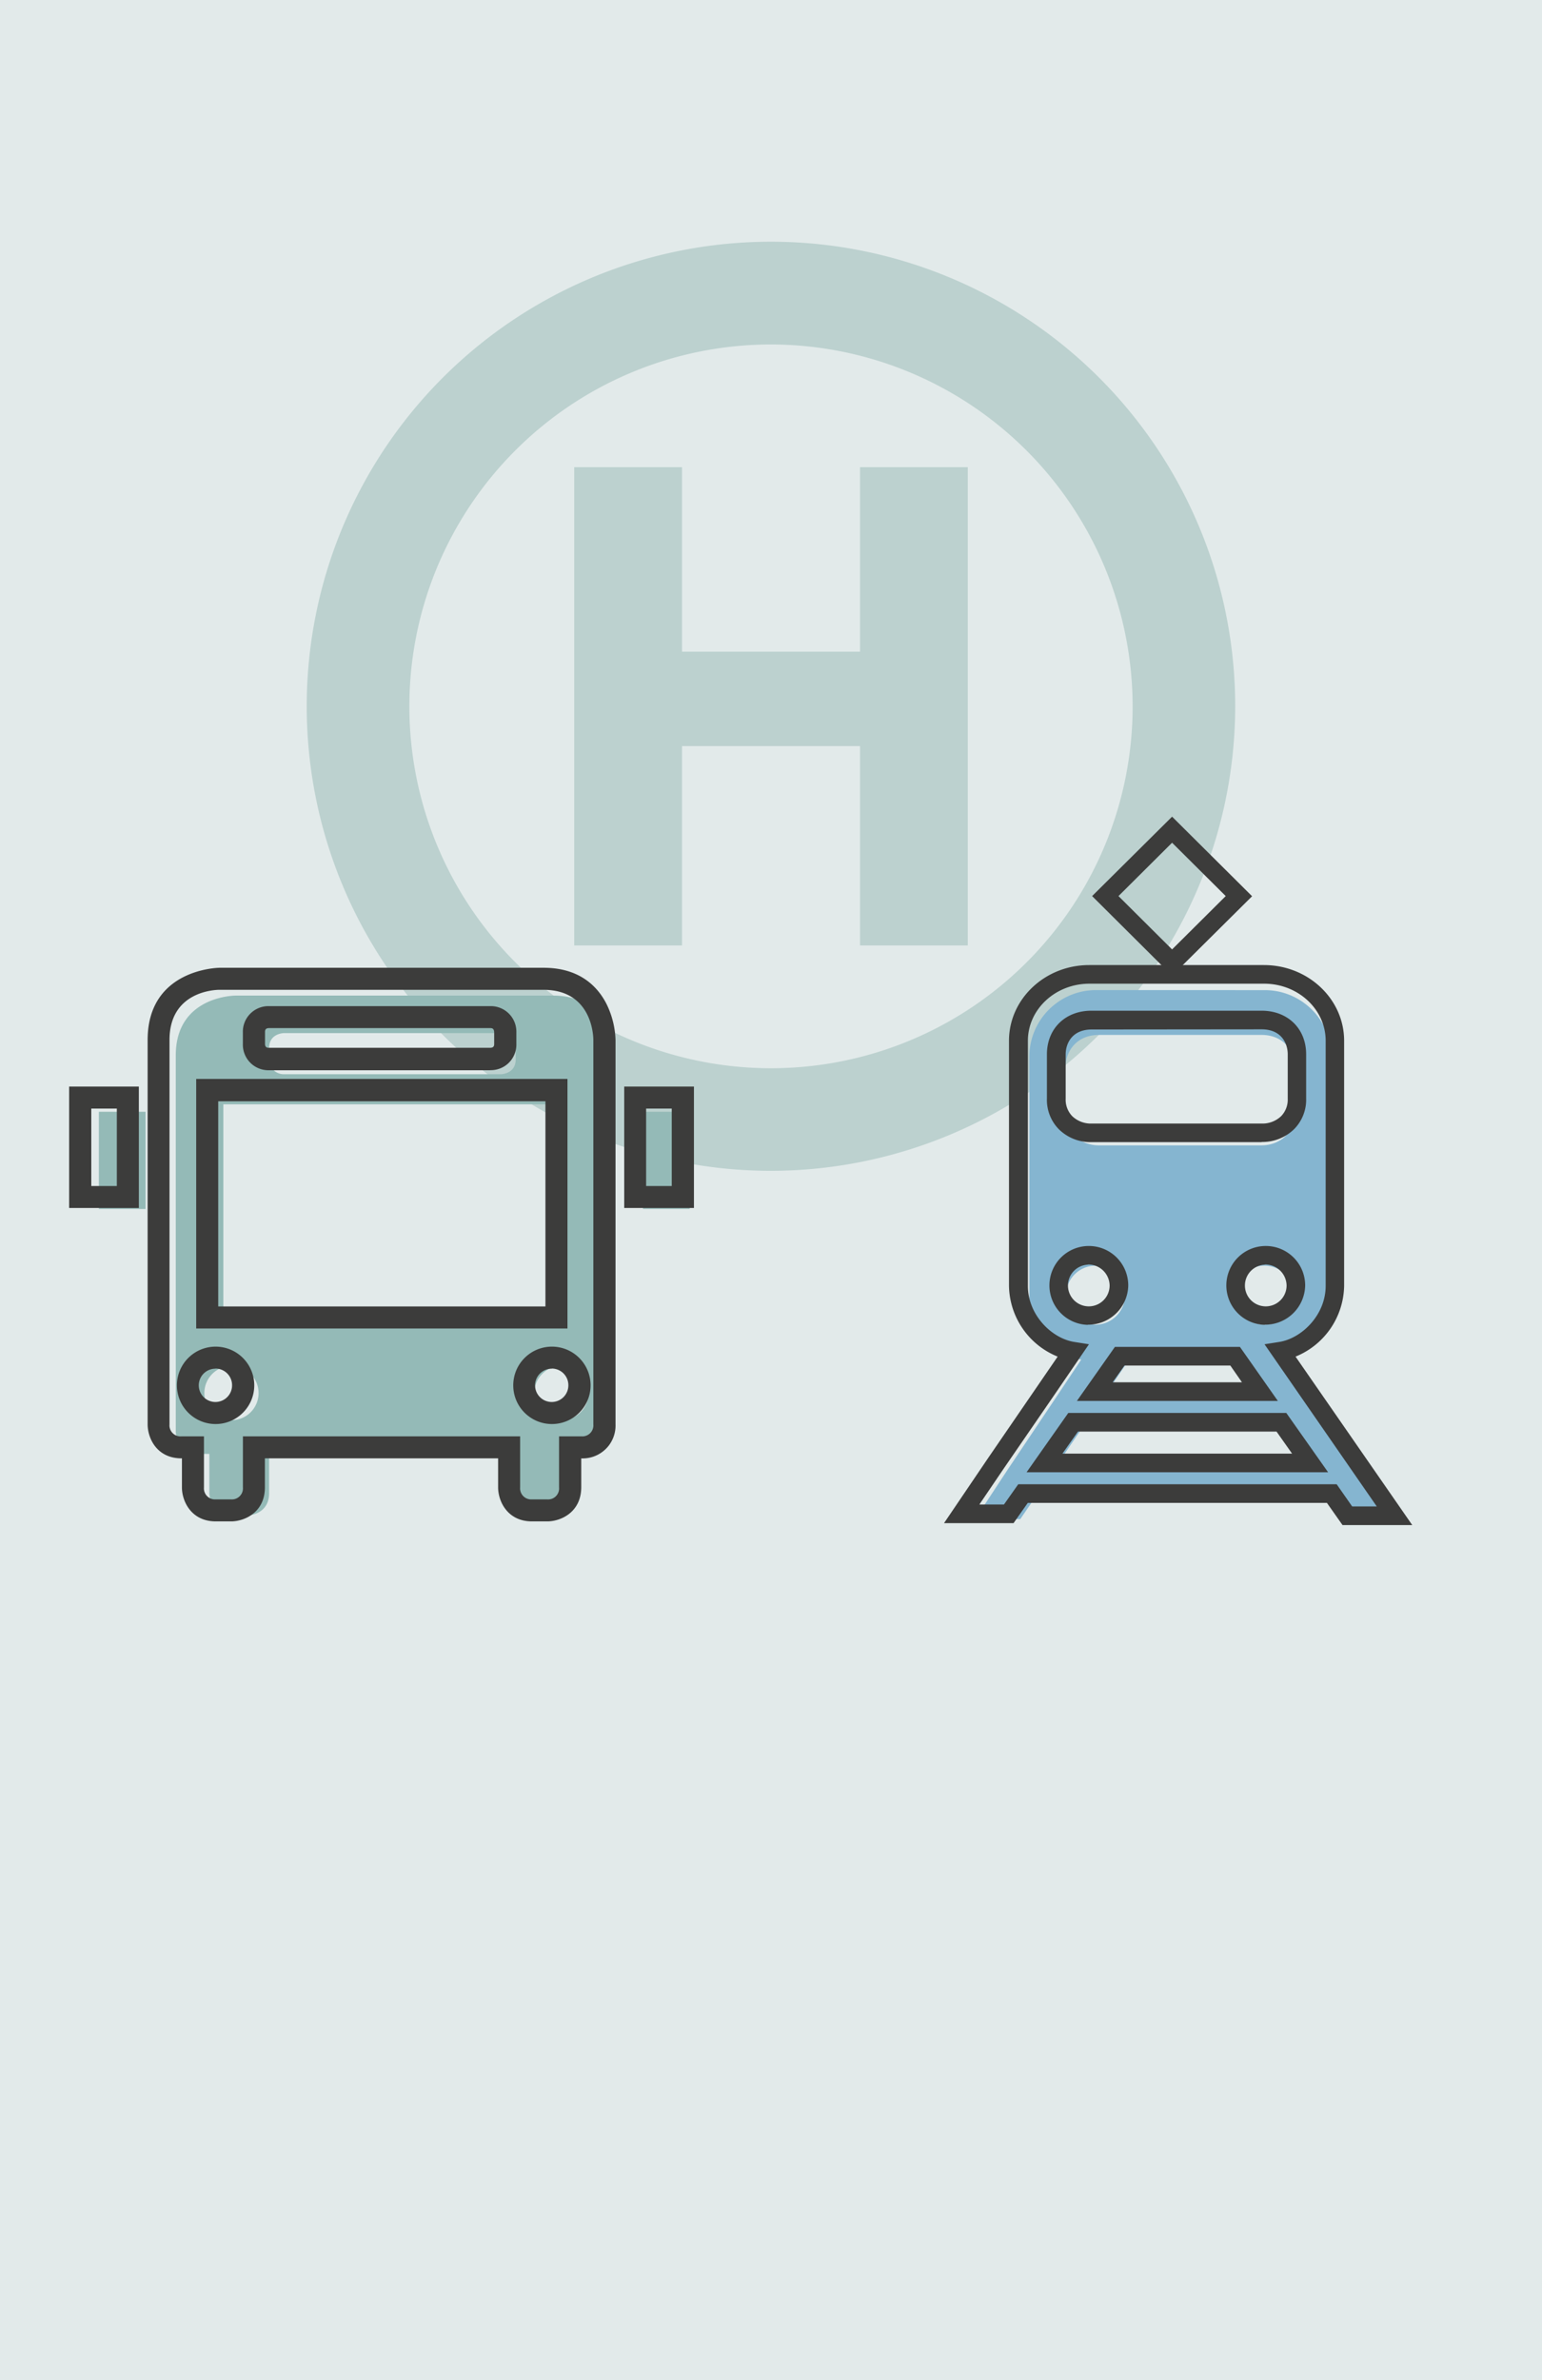 <?xml version="1.0" encoding="UTF-8"?>
<svg xmlns="http://www.w3.org/2000/svg" id="Ebene_1" data-name="Ebene 1" viewBox="0 0 376 580">
  <defs>
    <style>.cls-1{fill:#e2eaea;}.cls-2{fill:#bcd1cf;}.cls-3{fill:#85b5d0;}.cls-4{fill:#3c3c3b;}.cls-5{fill:#94bab7;}</style>
  </defs>
  <polygon class="cls-1" points="0 0 0 580 376 580 376 0 0 0"></polygon>
  <path class="cls-2" d="M188,285.3A113.2,113.2,0,1,1,301.19,172.11,113.32,113.32,0,0,1,188,285.3Zm0-201.36a88.18,88.18,0,1,0,88.18,88.18A88.28,88.28,0,0,0,188,83.94Z"></path>
  <polygon class="cls-2" points="166.3 113.84 166.3 158.8 209.71 158.8 209.71 113.84 235.98 113.84 235.98 230.38 209.71 230.38 209.71 181.8 166.3 181.8 166.3 230.38 140.02 230.38 140.02 113.84 166.3 113.84"></polygon>
  <path class="cls-3" d="M257,358l6.66-9.72h48.49l6.67,9.72Zm11.68-17,5.81-8.47h26.83l5.82,8.47Zm-1.59-18.21a7.19,7.19,0,1,1,7.23-7.18,7.2,7.2,0,0,1-7.23,7.18m41.18,0a7.19,7.19,0,1,1,7.23-7.18,7.2,7.2,0,0,1-7.23,7.18M268,279.1c-4.55,0-8.26-3.11-8.23-8.17V260.39c0-4.39,2.86-8.21,8.23-8.21h39.57c5.36,0,8.22,3.82,8.22,8.21v10.54c0,5.07-3.69,8.17-8.22,8.17Zm18.05-37.84-18.6,0A16.25,16.25,0,0,0,251,257.14V315.7c0,8,6.31,14.58,12.65,15.6L257.18,341l-11.4,17-8,12.16h11l3.32-4.84h71.86l3.64,5.3h11L312,331.29c6.34-1,12.65-7.59,12.65-15.6V257.13a16.25,16.25,0,0,0-16.5-15.86Z"></path>
  <path class="cls-4" d="M344.36,371.62h-17l-3.81-5.41H250.62l-3.48,4.94H230.19L241,355.2l16.9-24.63a18.93,18.93,0,0,1-11.87-17.23V253.61c0-10.17,8.77-18.45,19.56-18.45h42.61c10.78,0,19.55,8.28,19.55,18.45v59.73a18.94,18.94,0,0,1-11.85,17.23Zm-14.65-4.54h6l-27.37-39.52,3.57-.56c5.47-.85,11.34-6.55,11.34-13.66V253.61c0-7.68-6.74-13.91-15-13.91l-23.12,0-19.49,0c-8.28,0-15,6.23-15,13.91v59.73c0,7.12,5.86,12.82,11.33,13.66l3.56.56-8.77,12.82-11.95,17.38-6,8.84h6l3.48-4.93h77.64Zm-5.87-8.33H250.32l10.17-14.45h53.16Zm-64.78-4.54h56l-3.79-5.37H262.85Zm52.53-12.84h-49l9.27-13.17h30.48Zm-40.29-4.54h31.54L300,332.74H274.19Zm37.11-14a9.61,9.61,0,1,1,9.84-9.6A9.74,9.74,0,0,1,308.41,322.79Zm0-14.66a5.08,5.08,0,1,0,5.31,5.07A5.2,5.2,0,0,0,308.41,308.13Zm-43.15,14.66a9.61,9.61,0,1,1,9.85-9.6A9.74,9.74,0,0,1,265.26,322.79Zm0-14.66a5.08,5.08,0,1,0,5.31,5.07A5.2,5.2,0,0,0,265.26,308.13Zm42.38-29.86H266.19a11,11,0,0,1-8-3.14,10.2,10.2,0,0,1-2.91-7.48V256.92c0-6.26,4.47-10.64,10.87-10.64h41.45c6.42,0,10.89,4.37,10.89,10.64v10.75a10.19,10.19,0,0,1-2.92,7.46A11.06,11.06,0,0,1,307.64,278.27Zm-41.45-27.45c-4.68,0-6.34,3.29-6.34,6.1v10.76a5.82,5.82,0,0,0,1.6,4.26,6.57,6.57,0,0,0,4.74,1.8h41.45a6.58,6.58,0,0,0,4.76-1.81,5.79,5.79,0,0,0,1.6-4.25V256.92c0-2.81-1.66-6.1-6.35-6.1Z"></path>
  <path class="cls-4" d="M285.8,237.75l-19.5-19.4L285.8,199l19.51,19.39Zm-13.07-19.4,13.07,13,13.08-13-13.08-13Z"></path>
  <path class="cls-5" d="M168.18,270.91h-11.4v23.68h11.4V270.91Zm-132.69,0H24.11v23.68H35.49V270.91Zm20.95,75.15a6.61,6.61,0,1,1,6.61-6.61,6.6,6.6,0,0,1-6.61,6.61m80.46,0a6.61,6.61,0,1,1,6.6-6.61,6.61,6.61,0,0,1-6.6,6.61M54.46,323.28V269.1H138v54.18Zm14.82-61.52a3.57,3.57,0,0,1-3.66-3.64v-2.74c0-3.64,3.66-3.64,3.66-3.64H122.1c3.65,0,3.65,3.64,3.65,3.64v2.74c0,3.64-3.65,3.64-3.65,3.64Zm65.57-19.16H57.43s-14.57,0-14.57,14.58V348.8s0,5.47,5.46,5.47h2.73v9.55s0,5.47,5.46,5.47h3.65s5.46,0,5.46-5.47v-9.55h61v9.55s0,5.47,5.47,5.47h3.63s5.47,0,5.47-5.47v-9.55H144s5.46,0,5.46-5.47V257.18s0-14.58-14.56-14.58"></path>
  <path class="cls-4" d="M133.43,370.72h-3.71c-6.06,0-8.26-5-8.26-8.27v-7.09H64.59v7.09c0,6.06-4.94,8.27-8.26,8.27H52.62c-6.06,0-8.26-5-8.26-8.27v-7.09h-.1c-6.06,0-8.26-4.95-8.26-8.28V253.41c0-17.39,17.37-17.59,17.55-17.59h79c9.05,0,13.37,4.86,15.4,8.94a21.31,21.31,0,0,1,2.14,8.65v93.68a8,8,0,0,1-8.25,8.28h-.11v7.08C141.69,368.51,136.75,370.72,133.43,370.72ZM59.23,350h67.6v12.46a2.69,2.69,0,0,0,2.89,2.9h3.71a2.67,2.67,0,0,0,2.89-2.9V350h5.48a2.68,2.68,0,0,0,2.88-2.91V253.41c0-1.25-.44-12.22-12.17-12.22h-79c-1.23,0-12.18.44-12.18,12.22v93.68A2.69,2.69,0,0,0,44.26,350h5.47v12.45a2.69,2.69,0,0,0,2.89,2.91h3.71a2.69,2.69,0,0,0,2.9-2.91V350Zm75.36-3a9.43,9.43,0,1,1,9.42-9.43A9.43,9.43,0,0,1,134.59,347Zm0-13.49a4.06,4.06,0,1,0,4,4.06A4.05,4.05,0,0,0,134.59,333.48ZM52.54,347A9.43,9.43,0,1,1,62,337.54,9.43,9.43,0,0,1,52.54,347Zm0-13.49a4.06,4.06,0,1,0,4.05,4.06A4.06,4.06,0,0,0,52.54,333.48Zm85.83-9.79H47.84V262.91h90.53Zm-85.16-5.37H133v-50H53.21Zm116-24h-17V264.76h17ZM157.55,289h6.25V270.13h-6.25ZM33.86,294.35h-17V264.76h17ZM22.26,289h6.23V270.13H22.26Zm97.24-28.21H65.62a6.23,6.23,0,0,1-6.4-6.41v-2.8a6.23,6.23,0,0,1,6.4-6.41H119.5a6.23,6.23,0,0,1,6.41,6.41v2.8A6.22,6.22,0,0,1,119.5,260.77ZM65.62,250.52c-1,0-1,.62-1,1v2.8c0,1,.61,1,1,1H119.5c1,0,1-.62,1-1v-2.8c-.05-1-.62-1-1-1Z"></path>
</svg>
